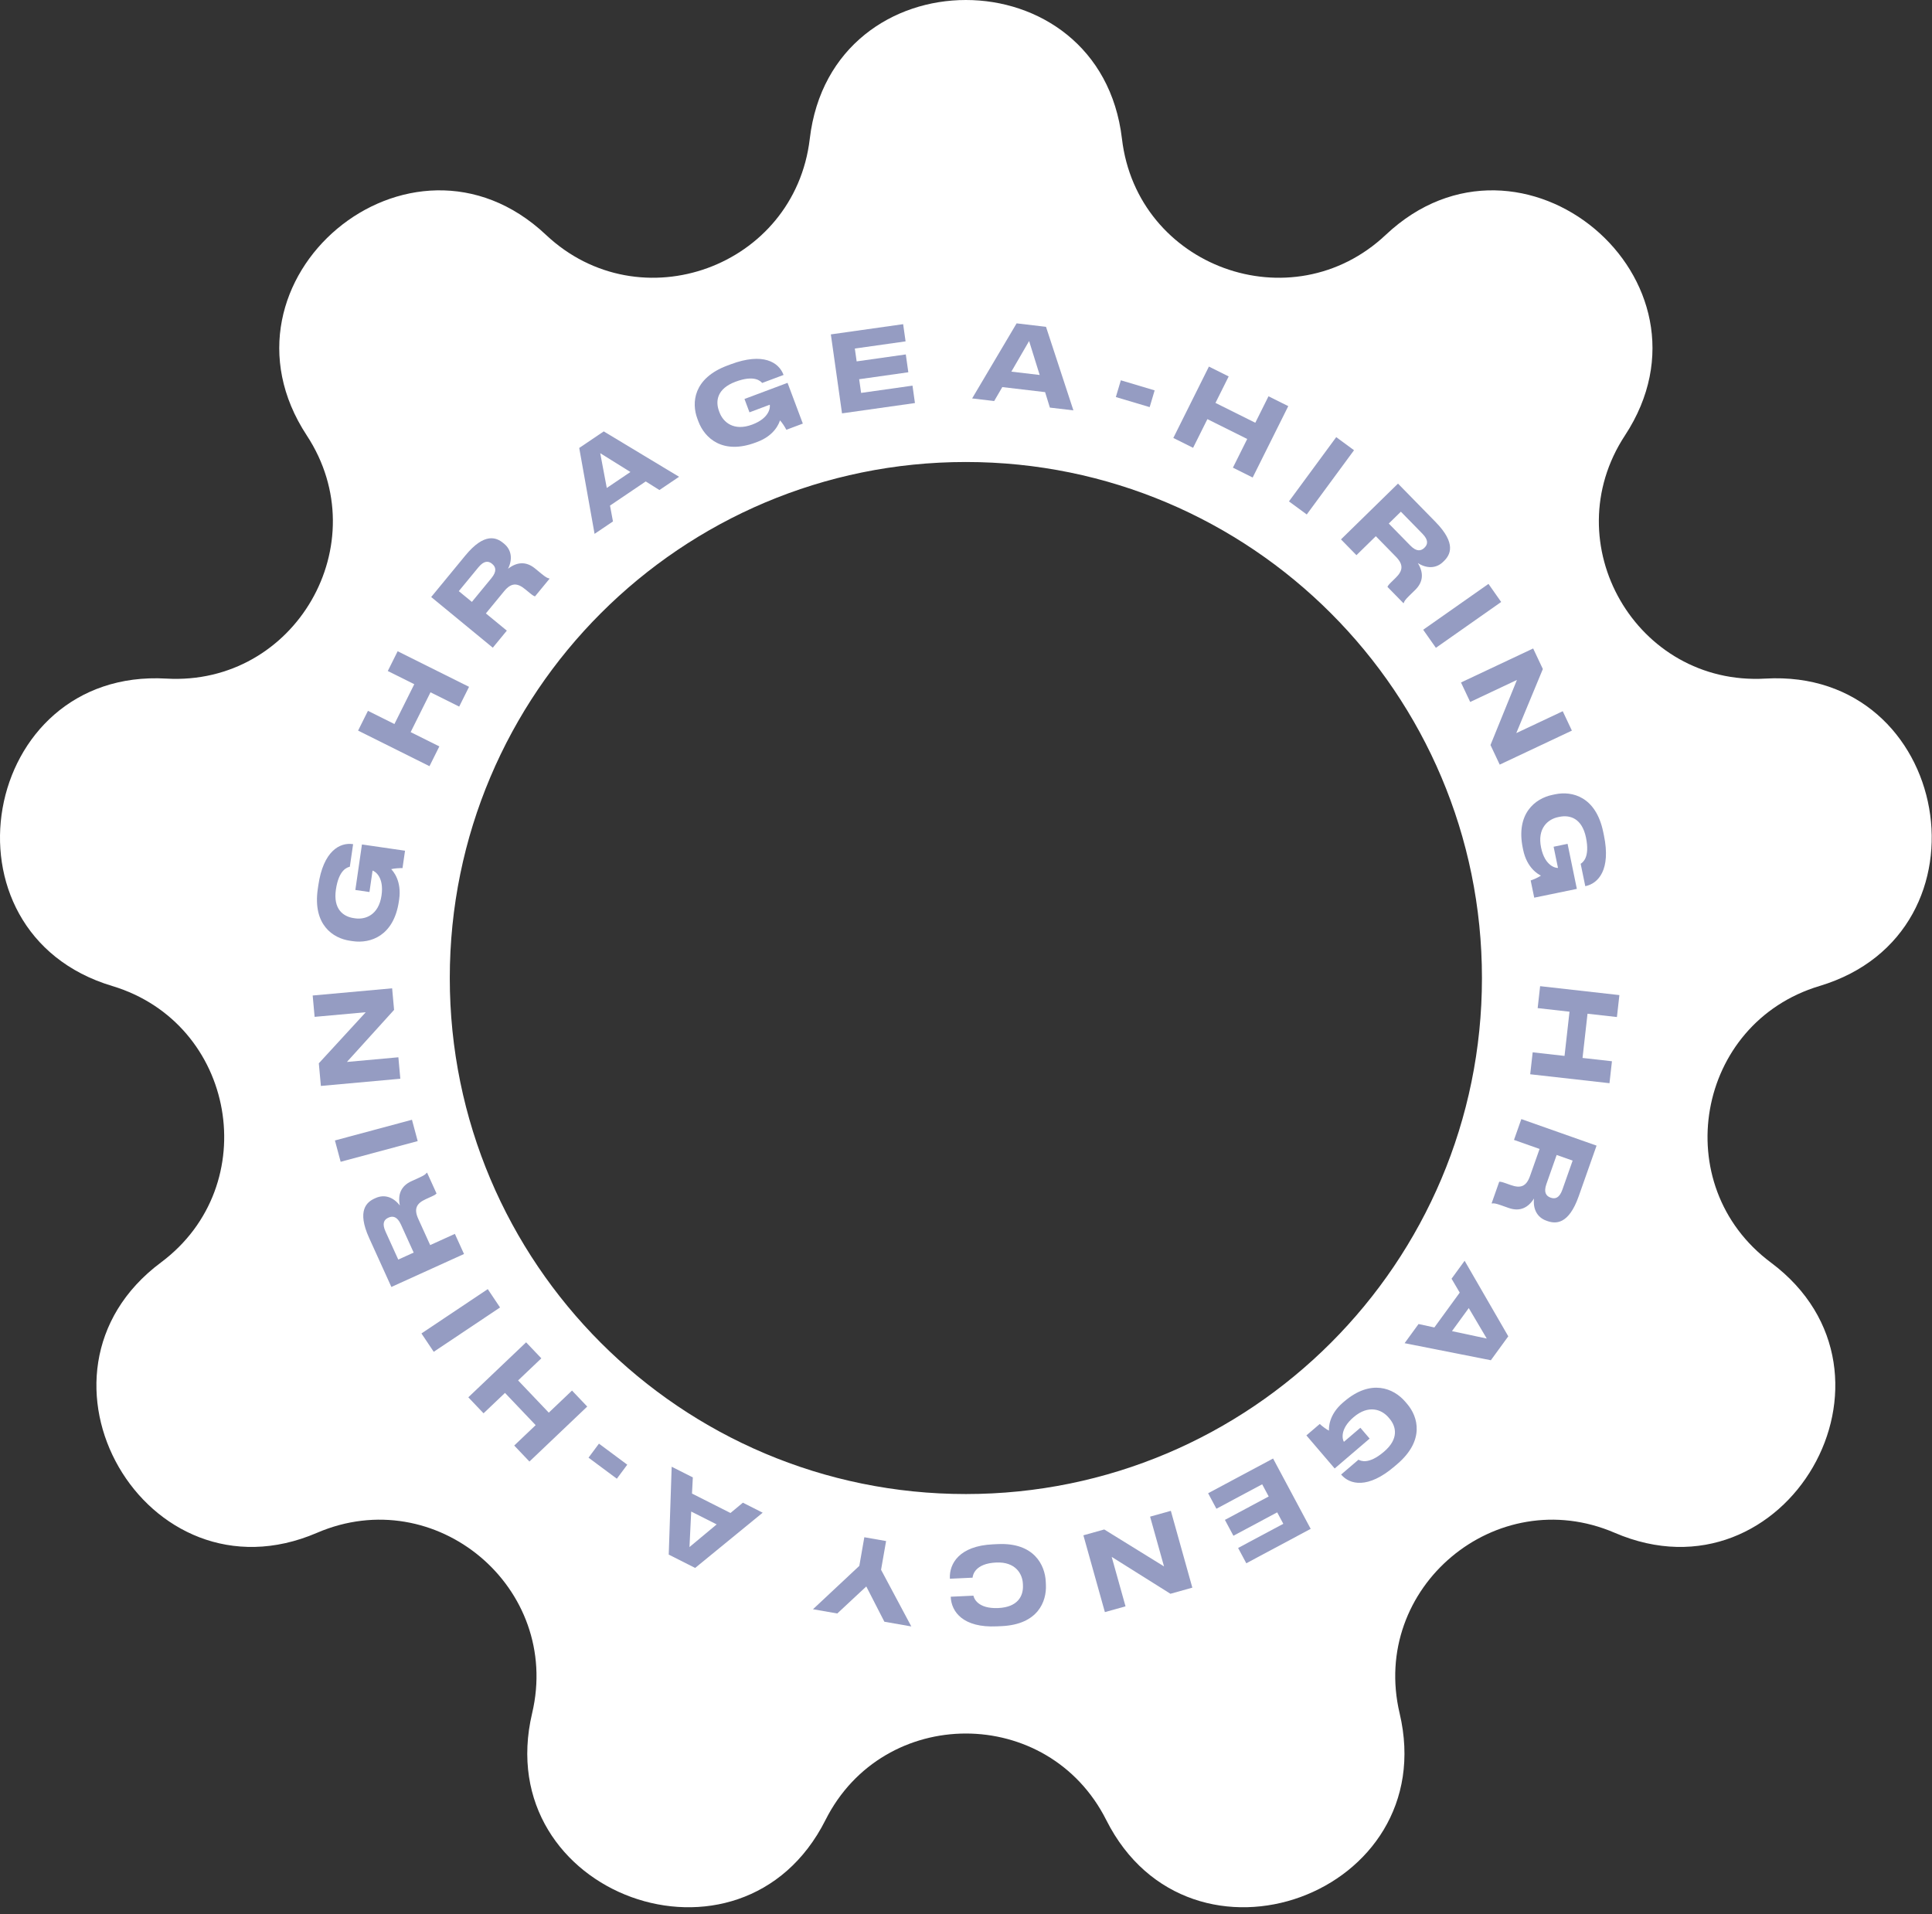 <?xml version="1.0" encoding="UTF-8"?> <svg xmlns="http://www.w3.org/2000/svg" width="219" height="217" viewBox="0 0 219 217" fill="none"><rect x="0" y="0" width="219" height="217" fill="#333333" stroke="none"/><path fill-rule="evenodd" clip-rule="evenodd" d="M127.178 15.733C124.71 -5.244 94.26 -5.244 91.791 15.733C90.081 30.272 72.538 36.657 61.882 26.619C46.507 12.136 23.181 31.709 34.775 49.366C42.809 61.603 33.475 77.77 18.86 76.93C-2.228 75.718 -7.515 105.705 12.715 111.779C26.736 115.989 29.978 134.373 18.242 143.124C1.309 155.751 16.534 182.121 35.936 173.77C49.382 167.983 63.683 179.982 60.318 194.229C55.463 214.786 84.076 225.201 93.571 206.332C100.151 193.256 118.819 193.256 125.399 206.332C134.894 225.201 163.507 214.786 158.652 194.229C155.287 179.982 169.588 167.983 183.034 173.77C202.436 182.121 217.661 155.751 200.727 143.124C188.992 134.373 192.234 115.989 206.254 111.779C226.485 105.705 221.197 75.718 200.11 76.93C185.495 77.77 176.161 61.603 184.195 49.366C195.789 31.709 172.463 12.136 157.087 26.619C146.432 36.657 128.889 30.272 127.178 15.733ZM109.485 169.376C141.794 169.376 167.985 143.185 167.985 110.876C167.985 78.567 141.794 52.376 109.485 52.376C77.176 52.376 50.985 78.567 50.985 110.876C50.985 143.185 77.176 169.376 109.485 169.376Z" fill="white"></path><path d="M117.852 42.51L116.653 38.661L114.641 42.132L117.852 42.51ZM119.007 46.208L118.467 44.455L113.615 43.883L112.694 45.464L110.195 45.169L115.237 36.658L118.569 37.051L121.674 46.522L119.007 46.208Z" fill="#959CC2"></path><path d="M127.052 43.113L130.884 44.256L130.319 46.154L126.486 45.012L127.052 43.113Z" fill="#959CC2"></path><path d="M133.001 49.65L137.035 41.558L139.276 42.675L137.779 45.677L142.294 47.927L143.79 44.925L146.031 46.042L141.996 54.135L139.756 53.018L141.377 49.765L136.863 47.515L135.242 50.767L133.001 49.65Z" fill="#959CC2"></path><path d="M153.484 51.04L148.126 58.324L146.109 56.841L151.467 49.557L153.484 51.04Z" fill="#959CC2"></path><path d="M158.795 58.009L157.423 59.352L159.862 61.845C160.576 62.575 161.084 62.468 161.458 62.103L161.475 62.086C161.849 61.72 161.949 61.232 161.235 60.502L158.795 58.009ZM160.717 63.831C161.376 64.904 161.365 65.952 160.418 66.879L159.749 67.533C159.262 68.009 159.175 68.18 159.13 68.343L159.087 68.386L157.276 66.535C157.294 66.467 157.381 66.313 157.668 66.032L158.198 65.514C159.032 64.698 159.117 64.02 158.233 63.116L155.955 60.788L153.757 62.939L152.006 61.149L158.469 54.825L162.728 59.177C165.133 61.636 164.38 62.917 163.676 63.605L163.589 63.69C162.782 64.481 161.691 64.46 160.717 63.831Z" fill="#959CC2"></path><path d="M170.163 68.244L162.764 73.442L161.324 71.393L168.724 66.195L170.163 68.244Z" fill="#959CC2"></path><path d="M168.953 84.462L171.951 77.083L166.652 79.581L165.61 77.371L173.79 73.516L174.889 75.846L171.877 83.111L177.143 80.629L178.179 82.827L169.999 86.683L168.953 84.462Z" fill="#959CC2"></path><path d="M172.656 96.342L172.616 96.152C171.811 92.248 173.999 90.519 175.987 90.109L176.308 90.042C178.189 89.655 180.901 90.287 181.732 94.322L181.816 94.727C182.611 98.584 181.186 100.156 179.722 100.458L179.698 100.463L179.175 97.927C179.382 97.785 180.251 97.246 179.777 94.949C179.328 92.77 177.964 92.357 176.774 92.602L176.619 92.634C175.464 92.872 174.236 93.895 174.687 96.085C175.119 98.18 176.334 98.414 176.604 98.395L176.107 95.991L177.691 95.664L178.743 100.771L173.911 101.767L173.508 99.816C173.822 99.713 174.414 99.454 174.673 99.265C174.384 99.126 173.085 98.426 172.656 96.342Z" fill="#959CC2"></path><path d="M174.579 111.799L183.565 112.811L183.285 115.299L179.952 114.924L179.387 119.936L182.721 120.311L182.441 122.799L173.455 121.787L173.735 119.299L177.346 119.706L177.91 114.694L174.3 114.287L174.579 111.799Z" fill="#959CC2"></path><path d="M178.264 131.575L176.453 130.936L175.293 134.226C174.953 135.188 175.273 135.597 175.765 135.772L175.788 135.779C176.281 135.953 176.764 135.827 177.104 134.864L178.264 131.575ZM173.888 135.869C173.216 136.934 172.27 137.386 171.02 136.945L170.138 136.634C169.496 136.408 169.304 136.405 169.138 136.436L169.081 136.416L169.942 133.974C170.012 133.96 170.189 133.971 170.567 134.105L171.266 134.351C172.366 134.739 173.012 134.516 173.433 133.324L174.517 130.253L171.617 129.229L172.45 126.868L180.977 129.877L178.951 135.62C177.807 138.863 176.324 138.753 175.396 138.425L175.282 138.384C174.216 138.008 173.753 137.02 173.888 135.869Z" fill="#959CC2"></path><path d="M164.587 150.907L168.53 151.748L166.49 148.293L164.587 150.907ZM160.798 150.102L162.59 150.49L165.466 146.54L164.54 144.963L166.021 142.93L170.97 151.495L168.995 154.207L159.217 152.273L160.798 150.102Z" fill="#959CC2"></path><path d="M152.227 159.008L152.375 158.882C155.405 156.291 157.975 157.371 159.295 158.913L159.508 159.163C160.756 160.622 161.513 163.301 158.382 165.979L158.068 166.248C155.075 168.807 153.01 168.319 152.038 167.183L152.022 167.164L153.989 165.482C154.214 165.594 155.105 166.095 156.888 164.57C158.578 163.124 158.282 161.73 157.492 160.807L157.389 160.687C156.623 159.791 155.134 159.209 153.434 160.663C151.809 162.053 152.191 163.229 152.337 163.456L154.203 161.861L155.254 163.089L151.291 166.478L148.084 162.728L149.599 161.432C149.84 161.658 150.352 162.052 150.644 162.186C150.625 161.866 150.611 160.391 152.227 159.008Z" fill="#959CC2"></path><path d="M148.572 173.322L141.273 177.224L140.345 175.488L145.468 172.749L144.775 171.452L139.812 174.105L138.849 172.305L143.812 169.652L143.073 168.269L137.885 171.043L136.945 169.285L144.309 165.348L148.572 173.322Z" fill="#959CC2"></path><path d="M125.171 173.392L131.946 177.58L130.368 171.938L132.72 171.28L135.156 179.988L132.675 180.682L126.015 176.5L127.583 182.107L125.243 182.761L122.807 174.053L125.171 173.392Z" fill="#959CC2"></path><path d="M112.554 175.076L113.112 175.05C117.24 174.859 118.455 177.455 118.541 179.3L118.558 179.664C118.645 181.546 117.672 184.158 113.543 184.35L112.985 184.375C109.197 184.551 107.848 182.752 107.769 181.041L107.768 181.016L110.342 180.897C110.39 181.15 110.789 182.409 113.169 182.299C115.378 182.196 116.013 180.926 115.956 179.712L115.948 179.542C115.897 178.425 115.114 177.037 112.917 177.139C110.513 177.251 110.27 178.564 110.247 178.857L107.673 178.977L107.672 178.94C107.595 177.289 108.717 175.254 112.554 175.076Z" fill="#959CC2"></path><path d="M100.442 174.705L99.872 177.961L103.301 184.385L100.248 183.851L98.197 179.852L94.909 182.916L92.155 182.435L97.408 177.518L97.975 174.273L100.442 174.705Z" fill="#959CC2"></path><path d="M78.351 171.359L78.155 175.386L81.237 172.817L78.351 171.359ZM78.535 167.49L78.441 169.321L82.802 171.524L84.209 170.356L86.454 171.49L78.798 177.753L75.804 176.241L76.137 166.279L78.535 167.49Z" fill="#959CC2"></path><path d="M69.921 167.638L66.712 165.252L67.894 163.662L71.103 166.048L69.921 167.638Z" fill="#959CC2"></path><path d="M66.565 159.458L60.014 165.691L58.289 163.877L60.719 161.565L57.242 157.911L54.812 160.223L53.086 158.409L59.637 152.176L61.363 153.99L58.73 156.495L62.207 160.149L64.84 157.644L66.565 159.458Z" fill="#959CC2"></path><path d="M47.773 151.17L55.29 146.144L56.682 148.224L49.165 153.251L47.773 151.17Z" fill="#959CC2"></path><path d="M45.144 142.795L46.892 142.002L45.45 138.826C45.028 137.896 44.514 137.822 44.038 138.039L44.016 138.049C43.54 138.264 43.28 138.69 43.702 139.62L45.144 142.795ZM45.324 136.667C45.071 135.434 45.44 134.452 46.646 133.904L47.498 133.517C48.118 133.236 48.259 133.105 48.357 132.968L48.412 132.942L49.482 135.3C49.442 135.358 49.307 135.473 48.942 135.638L48.267 135.945C47.205 136.427 46.893 137.036 47.416 138.186L48.763 141.152L51.562 139.881L52.598 142.161L44.364 145.899L41.847 140.355C40.425 137.223 41.57 136.276 42.466 135.869L42.577 135.819C43.606 135.352 44.625 135.743 45.324 136.667Z" fill="#959CC2"></path><path d="M37.965 129.291L46.698 126.945L47.347 129.363L38.614 131.709L37.965 129.291Z" fill="#959CC2"></path><path d="M44.671 114.487L39.324 120.39L45.158 119.861L45.378 122.294L36.373 123.11L36.14 120.544L41.461 114.754L35.663 115.279L35.443 112.858L44.449 112.042L44.671 114.487Z" fill="#959CC2"></path><path d="M45.245 101.971L45.217 102.164C44.644 106.109 41.998 106.989 39.989 106.698L39.665 106.65C37.764 106.375 35.43 104.857 36.022 100.779L36.082 100.37C36.648 96.473 38.523 95.48 40.003 95.696L40.027 95.699L39.655 98.261C39.412 98.324 38.412 98.535 38.075 100.856C37.755 103.057 38.896 103.911 40.099 104.086L40.255 104.108C41.422 104.278 42.925 103.735 43.247 101.521C43.554 99.404 42.492 98.771 42.232 98.697L41.879 101.126L40.28 100.894L41.029 95.734L45.912 96.443L45.626 98.416C45.296 98.405 44.651 98.446 44.343 98.536C44.568 98.766 45.55 99.866 45.245 101.971Z" fill="#959CC2"></path><path d="M48.684 86.86L40.591 82.826L41.708 80.585L44.71 82.082L46.96 77.567L43.958 76.071L45.075 73.83L53.168 77.864L52.051 80.105L48.798 78.484L46.548 82.998L49.801 84.619L48.684 86.86Z" fill="#959CC2"></path><path d="M52.007 67.016L53.49 68.236L55.706 65.542C56.354 64.754 56.194 64.26 55.79 63.928L55.772 63.912C55.368 63.58 54.871 63.534 54.223 64.322L52.007 67.016ZM57.588 64.478C58.584 63.708 59.627 63.606 60.651 64.448L61.373 65.042C61.899 65.475 62.078 65.543 62.245 65.57L62.292 65.609L60.647 67.608C60.577 67.598 60.415 67.527 60.105 67.272L59.533 66.802C58.632 66.06 57.948 66.049 57.145 67.025L55.076 69.541L57.451 71.494L55.86 73.428L48.877 67.683L52.745 62.981C54.93 60.325 56.285 60.935 57.045 61.561L57.139 61.638C58.012 62.356 58.109 63.443 57.588 64.478Z" fill="#959CC2"></path><path d="M71.46 53.509L68.038 51.376L68.781 55.319L71.46 53.509ZM74.749 55.555L73.196 54.58L69.147 57.316L69.482 59.114L67.397 60.522L65.658 50.784L68.438 48.906L76.975 54.051L74.749 55.555Z" fill="#959CC2"></path><path d="M85.838 50.101L85.656 50.169C81.923 51.568 79.876 49.674 79.164 47.774L79.049 47.466C78.375 45.668 78.581 42.892 82.439 41.446L82.826 41.301C86.513 39.919 88.287 41.084 88.811 42.484L88.82 42.507L86.396 43.415C86.223 43.233 85.557 42.458 83.36 43.281C81.277 44.061 81.079 45.472 81.506 46.611L81.561 46.758C81.975 47.862 83.175 48.918 85.269 48.133C87.272 47.383 87.316 46.147 87.256 45.883L84.957 46.745L84.39 45.231L89.272 43.402L91.004 48.022L89.137 48.722C88.988 48.427 88.641 47.882 88.413 47.656C88.32 47.963 87.83 49.355 85.838 50.101Z" fill="#959CC2"></path><path d="M94.18 37.909L102.375 36.75L102.651 38.7L96.898 39.513L97.105 40.969L102.676 40.181L102.962 42.203L97.39 42.991L97.61 44.543L103.435 43.72L103.713 45.693L95.446 46.862L94.18 37.909Z" fill="#959CC2"></path></svg> 